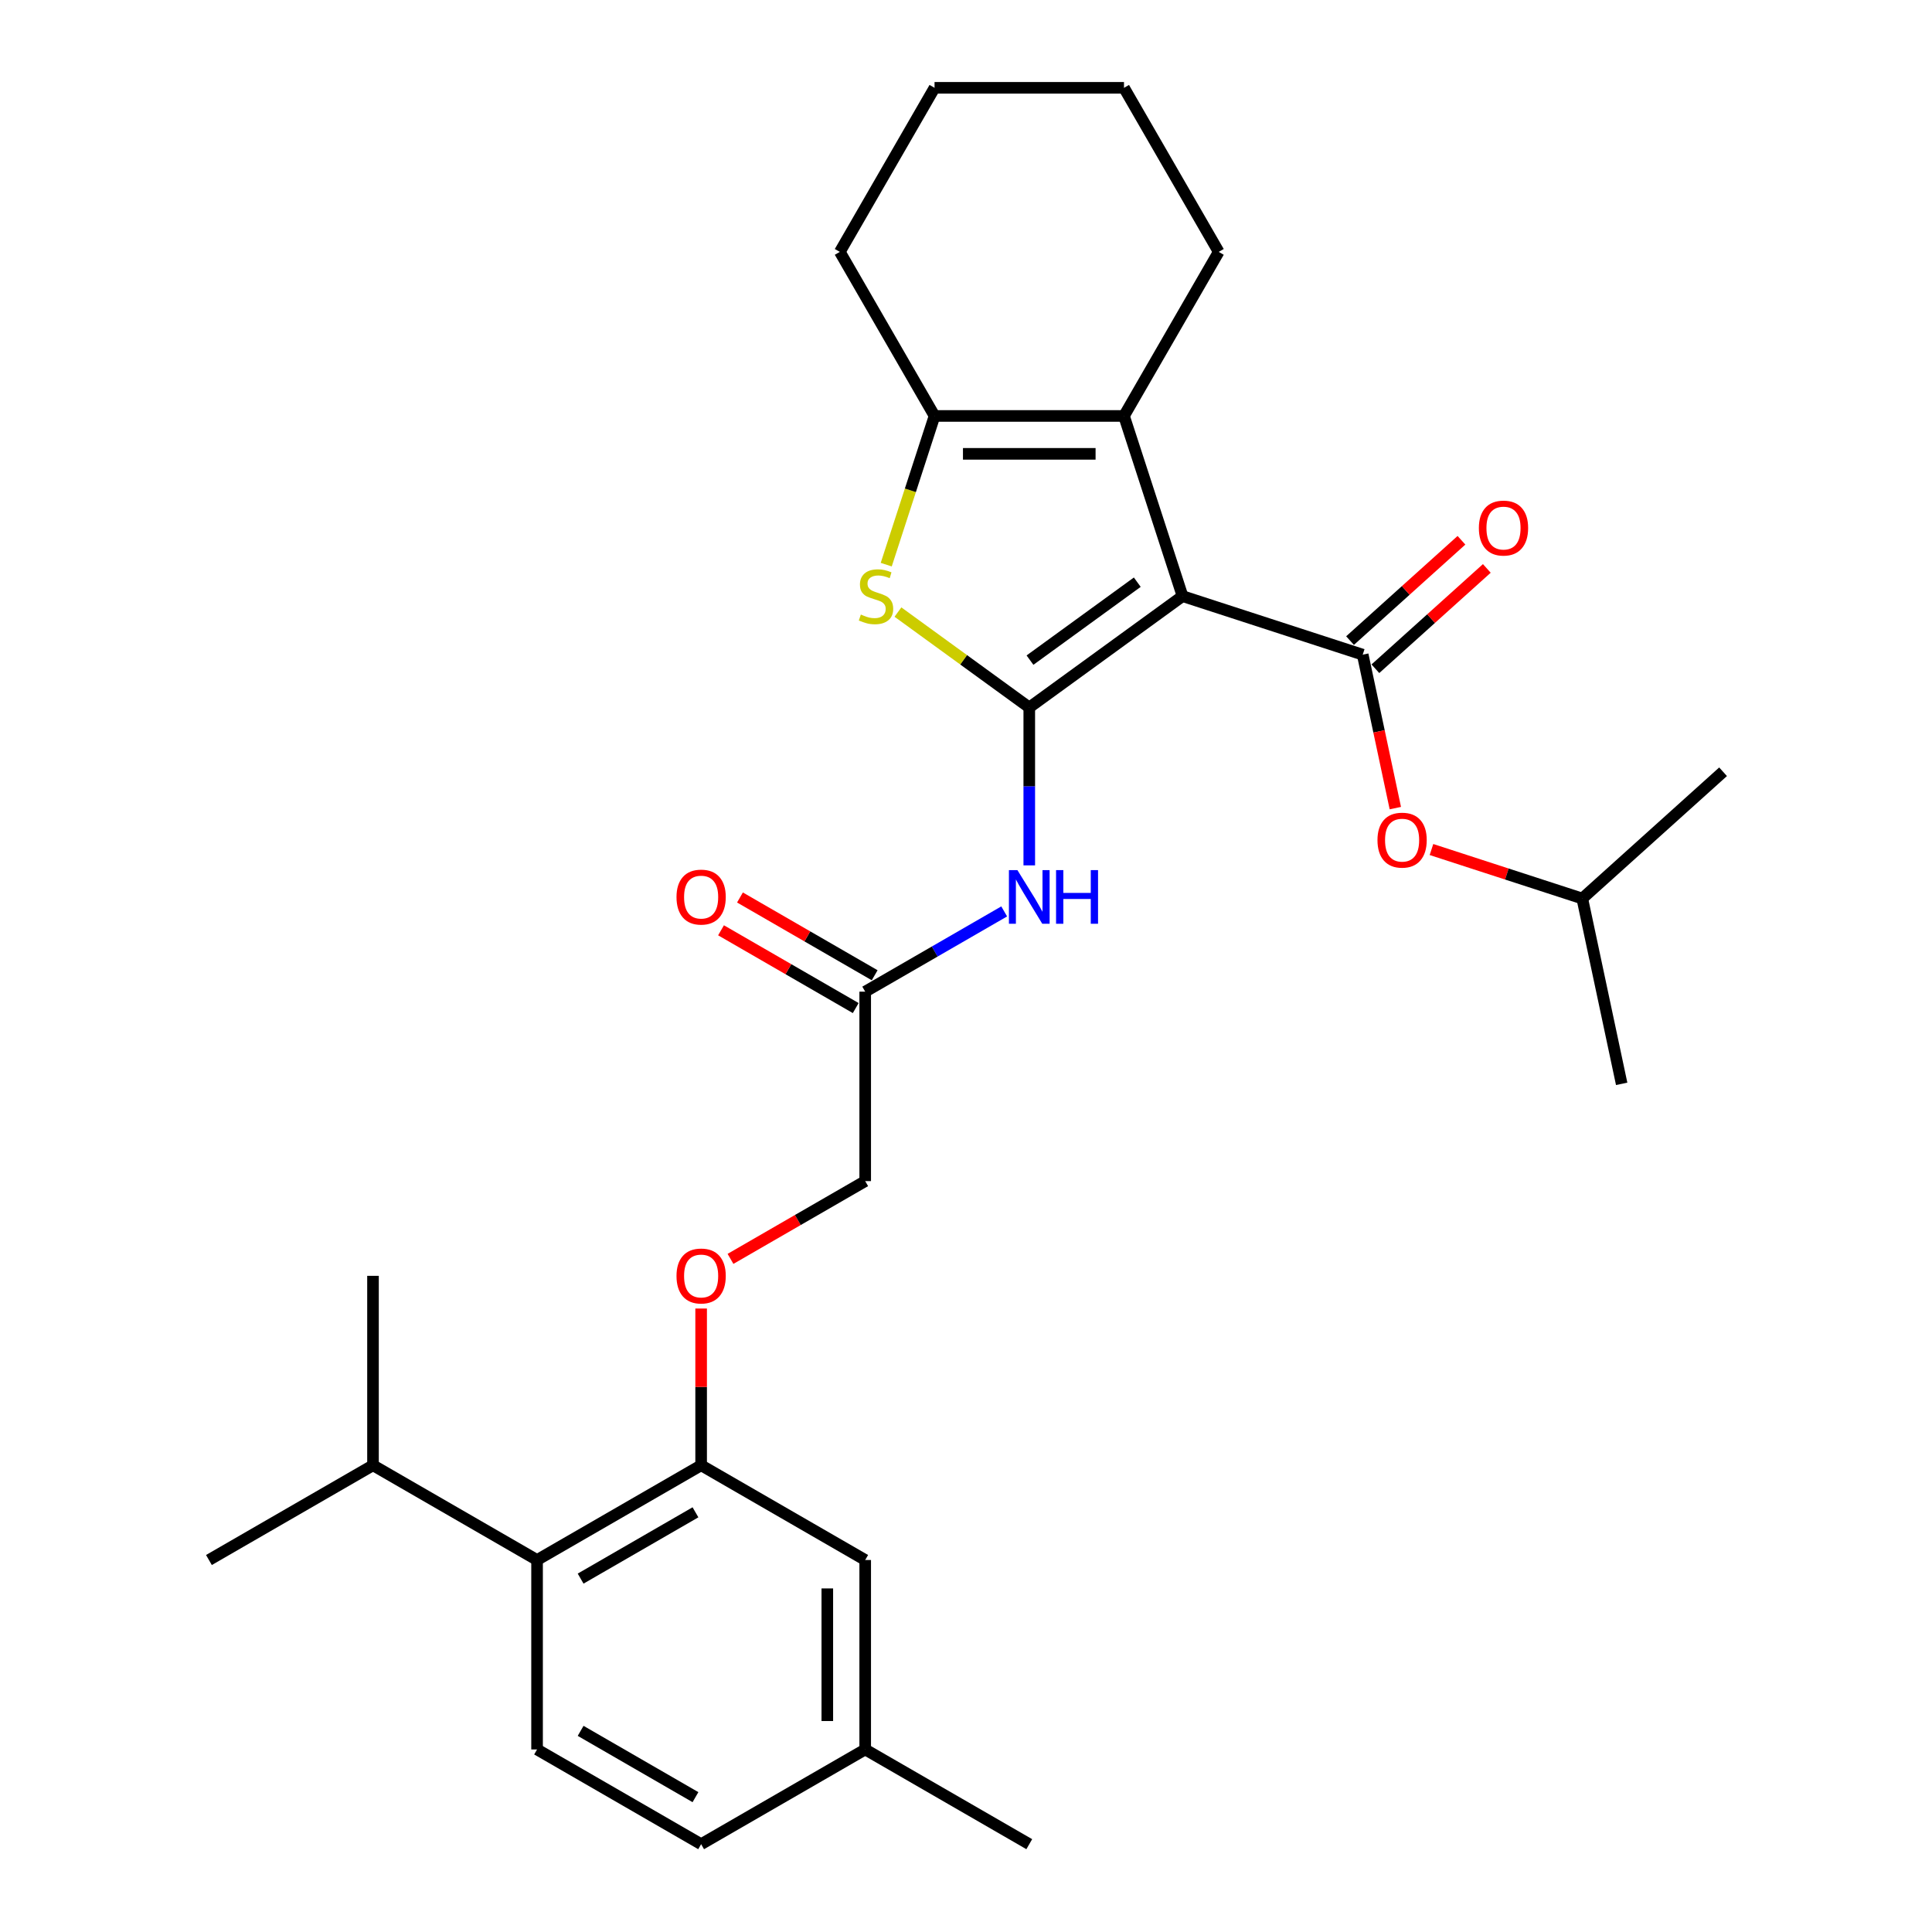 <?xml version='1.0' encoding='iso-8859-1'?>
<svg version='1.1' baseProfile='full'
              xmlns='http://www.w3.org/2000/svg'
                      xmlns:rdkit='http://www.rdkit.org/xml'
                      xmlns:xlink='http://www.w3.org/1999/xlink'
                  xml:space='preserve'
width='1000px' height='1000px' viewBox='0 0 1000 1000'>
<!-- END OF HEADER -->
<rect style='opacity:1.0;fill:#FFFFFF;stroke:none' width='1000' height='1000' x='0' y='0'> </rect>
<path class='bond-0' d='M 612.08,308.556 L 532.749,366.194' style='fill:none;fill-rule:evenodd;stroke:#000000;stroke-width:6px;stroke-linecap:butt;stroke-linejoin:miter;stroke-opacity:1' />
<path class='bond-0' d='M 588.653,301.336 L 533.121,341.682' style='fill:none;fill-rule:evenodd;stroke:#000000;stroke-width:6px;stroke-linecap:butt;stroke-linejoin:miter;stroke-opacity:1' />
<path class='bond-1' d='M 612.08,308.556 L 705.339,338.858' style='fill:none;fill-rule:evenodd;stroke:#000000;stroke-width:6px;stroke-linecap:butt;stroke-linejoin:miter;stroke-opacity:1' />
<path class='bond-3' d='M 612.08,308.556 L 581.778,215.297' style='fill:none;fill-rule:evenodd;stroke:#000000;stroke-width:6px;stroke-linecap:butt;stroke-linejoin:miter;stroke-opacity:1' />
<path class='bond-2' d='M 532.749,366.194 L 498.761,341.5' style='fill:none;fill-rule:evenodd;stroke:#000000;stroke-width:6px;stroke-linecap:butt;stroke-linejoin:miter;stroke-opacity:1' />
<path class='bond-2' d='M 498.761,341.5 L 464.773,316.806' style='fill:none;fill-rule:evenodd;stroke:#CCCC00;stroke-width:6px;stroke-linecap:butt;stroke-linejoin:miter;stroke-opacity:1' />
<path class='bond-5' d='M 532.749,366.194 L 532.749,407.055' style='fill:none;fill-rule:evenodd;stroke:#000000;stroke-width:6px;stroke-linecap:butt;stroke-linejoin:miter;stroke-opacity:1' />
<path class='bond-5' d='M 532.749,407.055 L 532.749,447.916' style='fill:none;fill-rule:evenodd;stroke:#0000FF;stroke-width:6px;stroke-linecap:butt;stroke-linejoin:miter;stroke-opacity:1' />
<path class='bond-9' d='M 705.339,338.858 L 713.78,378.569' style='fill:none;fill-rule:evenodd;stroke:#000000;stroke-width:6px;stroke-linecap:butt;stroke-linejoin:miter;stroke-opacity:1' />
<path class='bond-9' d='M 713.78,378.569 L 722.221,418.28' style='fill:none;fill-rule:evenodd;stroke:#FF0000;stroke-width:6px;stroke-linecap:butt;stroke-linejoin:miter;stroke-opacity:1' />
<path class='bond-11' d='M 711.9,346.145 L 740.737,320.181' style='fill:none;fill-rule:evenodd;stroke:#000000;stroke-width:6px;stroke-linecap:butt;stroke-linejoin:miter;stroke-opacity:1' />
<path class='bond-11' d='M 740.737,320.181 L 769.573,294.217' style='fill:none;fill-rule:evenodd;stroke:#FF0000;stroke-width:6px;stroke-linecap:butt;stroke-linejoin:miter;stroke-opacity:1' />
<path class='bond-11' d='M 698.778,331.571 L 727.614,305.607' style='fill:none;fill-rule:evenodd;stroke:#000000;stroke-width:6px;stroke-linecap:butt;stroke-linejoin:miter;stroke-opacity:1' />
<path class='bond-11' d='M 727.614,305.607 L 756.45,279.642' style='fill:none;fill-rule:evenodd;stroke:#FF0000;stroke-width:6px;stroke-linecap:butt;stroke-linejoin:miter;stroke-opacity:1' />
<path class='bond-29' d='M 458.713,292.259 L 471.216,253.778' style='fill:none;fill-rule:evenodd;stroke:#CCCC00;stroke-width:6px;stroke-linecap:butt;stroke-linejoin:miter;stroke-opacity:1' />
<path class='bond-29' d='M 471.216,253.778 L 483.719,215.297' style='fill:none;fill-rule:evenodd;stroke:#000000;stroke-width:6px;stroke-linecap:butt;stroke-linejoin:miter;stroke-opacity:1' />
<path class='bond-4' d='M 581.778,215.297 L 483.719,215.297' style='fill:none;fill-rule:evenodd;stroke:#000000;stroke-width:6px;stroke-linecap:butt;stroke-linejoin:miter;stroke-opacity:1' />
<path class='bond-4' d='M 567.069,234.909 L 498.428,234.909' style='fill:none;fill-rule:evenodd;stroke:#000000;stroke-width:6px;stroke-linecap:butt;stroke-linejoin:miter;stroke-opacity:1' />
<path class='bond-19' d='M 581.778,215.297 L 630.807,130.376' style='fill:none;fill-rule:evenodd;stroke:#000000;stroke-width:6px;stroke-linecap:butt;stroke-linejoin:miter;stroke-opacity:1' />
<path class='bond-20' d='M 483.719,215.297 L 434.69,130.376' style='fill:none;fill-rule:evenodd;stroke:#000000;stroke-width:6px;stroke-linecap:butt;stroke-linejoin:miter;stroke-opacity:1' />
<path class='bond-8' d='M 519.766,471.748 L 483.797,492.515' style='fill:none;fill-rule:evenodd;stroke:#0000FF;stroke-width:6px;stroke-linecap:butt;stroke-linejoin:miter;stroke-opacity:1' />
<path class='bond-8' d='M 483.797,492.515 L 447.827,513.282' style='fill:none;fill-rule:evenodd;stroke:#000000;stroke-width:6px;stroke-linecap:butt;stroke-linejoin:miter;stroke-opacity:1' />
<path class='bond-6' d='M 362.906,758.428 L 362.906,717.861' style='fill:none;fill-rule:evenodd;stroke:#000000;stroke-width:6px;stroke-linecap:butt;stroke-linejoin:miter;stroke-opacity:1' />
<path class='bond-6' d='M 362.906,717.861 L 362.906,677.295' style='fill:none;fill-rule:evenodd;stroke:#FF0000;stroke-width:6px;stroke-linecap:butt;stroke-linejoin:miter;stroke-opacity:1' />
<path class='bond-7' d='M 362.906,758.428 L 277.985,807.458' style='fill:none;fill-rule:evenodd;stroke:#000000;stroke-width:6px;stroke-linecap:butt;stroke-linejoin:miter;stroke-opacity:1' />
<path class='bond-7' d='M 359.974,782.767 L 300.529,817.087' style='fill:none;fill-rule:evenodd;stroke:#000000;stroke-width:6px;stroke-linecap:butt;stroke-linejoin:miter;stroke-opacity:1' />
<path class='bond-13' d='M 362.906,758.428 L 447.827,807.458' style='fill:none;fill-rule:evenodd;stroke:#000000;stroke-width:6px;stroke-linecap:butt;stroke-linejoin:miter;stroke-opacity:1' />
<path class='bond-10' d='M 277.985,807.458 L 277.985,905.516' style='fill:none;fill-rule:evenodd;stroke:#000000;stroke-width:6px;stroke-linecap:butt;stroke-linejoin:miter;stroke-opacity:1' />
<path class='bond-16' d='M 277.985,807.458 L 193.064,758.428' style='fill:none;fill-rule:evenodd;stroke:#000000;stroke-width:6px;stroke-linecap:butt;stroke-linejoin:miter;stroke-opacity:1' />
<path class='bond-14' d='M 452.73,504.79 L 417.869,484.662' style='fill:none;fill-rule:evenodd;stroke:#000000;stroke-width:6px;stroke-linecap:butt;stroke-linejoin:miter;stroke-opacity:1' />
<path class='bond-14' d='M 417.869,484.662 L 383.008,464.535' style='fill:none;fill-rule:evenodd;stroke:#FF0000;stroke-width:6px;stroke-linecap:butt;stroke-linejoin:miter;stroke-opacity:1' />
<path class='bond-14' d='M 442.924,521.774 L 408.063,501.647' style='fill:none;fill-rule:evenodd;stroke:#000000;stroke-width:6px;stroke-linecap:butt;stroke-linejoin:miter;stroke-opacity:1' />
<path class='bond-14' d='M 408.063,501.647 L 373.202,481.52' style='fill:none;fill-rule:evenodd;stroke:#FF0000;stroke-width:6px;stroke-linecap:butt;stroke-linejoin:miter;stroke-opacity:1' />
<path class='bond-15' d='M 447.827,513.282 L 447.827,611.34' style='fill:none;fill-rule:evenodd;stroke:#000000;stroke-width:6px;stroke-linecap:butt;stroke-linejoin:miter;stroke-opacity:1' />
<path class='bond-21' d='M 740.926,439.712 L 779.956,452.394' style='fill:none;fill-rule:evenodd;stroke:#FF0000;stroke-width:6px;stroke-linecap:butt;stroke-linejoin:miter;stroke-opacity:1' />
<path class='bond-21' d='M 779.956,452.394 L 818.986,465.076' style='fill:none;fill-rule:evenodd;stroke:#000000;stroke-width:6px;stroke-linecap:butt;stroke-linejoin:miter;stroke-opacity:1' />
<path class='bond-31' d='M 277.985,905.516 L 362.906,954.545' style='fill:none;fill-rule:evenodd;stroke:#000000;stroke-width:6px;stroke-linecap:butt;stroke-linejoin:miter;stroke-opacity:1' />
<path class='bond-31' d='M 300.529,895.886 L 359.974,930.207' style='fill:none;fill-rule:evenodd;stroke:#000000;stroke-width:6px;stroke-linecap:butt;stroke-linejoin:miter;stroke-opacity:1' />
<path class='bond-12' d='M 378.105,651.594 L 412.966,631.467' style='fill:none;fill-rule:evenodd;stroke:#FF0000;stroke-width:6px;stroke-linecap:butt;stroke-linejoin:miter;stroke-opacity:1' />
<path class='bond-12' d='M 412.966,631.467 L 447.827,611.34' style='fill:none;fill-rule:evenodd;stroke:#000000;stroke-width:6px;stroke-linecap:butt;stroke-linejoin:miter;stroke-opacity:1' />
<path class='bond-18' d='M 447.827,807.458 L 447.827,905.516' style='fill:none;fill-rule:evenodd;stroke:#000000;stroke-width:6px;stroke-linecap:butt;stroke-linejoin:miter;stroke-opacity:1' />
<path class='bond-18' d='M 428.216,822.166 L 428.216,890.807' style='fill:none;fill-rule:evenodd;stroke:#000000;stroke-width:6px;stroke-linecap:butt;stroke-linejoin:miter;stroke-opacity:1' />
<path class='bond-22' d='M 193.064,758.428 L 108.142,807.458' style='fill:none;fill-rule:evenodd;stroke:#000000;stroke-width:6px;stroke-linecap:butt;stroke-linejoin:miter;stroke-opacity:1' />
<path class='bond-23' d='M 193.064,758.428 L 193.064,660.37' style='fill:none;fill-rule:evenodd;stroke:#000000;stroke-width:6px;stroke-linecap:butt;stroke-linejoin:miter;stroke-opacity:1' />
<path class='bond-17' d='M 362.906,954.545 L 447.827,905.516' style='fill:none;fill-rule:evenodd;stroke:#000000;stroke-width:6px;stroke-linecap:butt;stroke-linejoin:miter;stroke-opacity:1' />
<path class='bond-24' d='M 447.827,905.516 L 532.749,954.545' style='fill:none;fill-rule:evenodd;stroke:#000000;stroke-width:6px;stroke-linecap:butt;stroke-linejoin:miter;stroke-opacity:1' />
<path class='bond-27' d='M 630.807,130.376 L 581.778,45.455' style='fill:none;fill-rule:evenodd;stroke:#000000;stroke-width:6px;stroke-linecap:butt;stroke-linejoin:miter;stroke-opacity:1' />
<path class='bond-30' d='M 434.69,130.376 L 483.719,45.455' style='fill:none;fill-rule:evenodd;stroke:#000000;stroke-width:6px;stroke-linecap:butt;stroke-linejoin:miter;stroke-opacity:1' />
<path class='bond-25' d='M 818.986,465.076 L 839.373,560.992' style='fill:none;fill-rule:evenodd;stroke:#000000;stroke-width:6px;stroke-linecap:butt;stroke-linejoin:miter;stroke-opacity:1' />
<path class='bond-26' d='M 818.986,465.076 L 891.858,399.462' style='fill:none;fill-rule:evenodd;stroke:#000000;stroke-width:6px;stroke-linecap:butt;stroke-linejoin:miter;stroke-opacity:1' />
<path class='bond-28' d='M 581.778,45.455 L 483.719,45.455' style='fill:none;fill-rule:evenodd;stroke:#000000;stroke-width:6px;stroke-linecap:butt;stroke-linejoin:miter;stroke-opacity:1' />
<path  class='atom-3' d='M 445.573 318.088
Q 445.887 318.205, 447.181 318.754
Q 448.475 319.304, 449.887 319.657
Q 451.339 319.97, 452.751 319.97
Q 455.379 319.97, 456.908 318.715
Q 458.438 317.421, 458.438 315.185
Q 458.438 313.655, 457.654 312.714
Q 456.908 311.773, 455.732 311.263
Q 454.555 310.753, 452.594 310.165
Q 450.123 309.419, 448.632 308.713
Q 447.181 308.007, 446.122 306.517
Q 445.102 305.026, 445.102 302.516
Q 445.102 299.025, 447.456 296.868
Q 449.848 294.71, 454.555 294.71
Q 457.771 294.71, 461.419 296.24
L 460.517 299.26
Q 457.183 297.888, 454.673 297.888
Q 451.966 297.888, 450.476 299.025
Q 448.985 300.123, 449.025 302.045
Q 449.025 303.536, 449.77 304.438
Q 450.554 305.34, 451.653 305.85
Q 452.79 306.36, 454.673 306.948
Q 457.183 307.733, 458.674 308.517
Q 460.164 309.302, 461.223 310.91
Q 462.321 312.479, 462.321 315.185
Q 462.321 319.029, 459.733 321.108
Q 457.183 323.147, 452.908 323.147
Q 450.437 323.147, 448.554 322.598
Q 446.71 322.088, 444.514 321.186
L 445.573 318.088
' fill='#CCCC00'/>
<path  class='atom-6' d='M 526.61 450.367
L 535.71 465.076
Q 536.612 466.527, 538.063 469.155
Q 539.515 471.783, 539.593 471.94
L 539.593 450.367
L 543.28 450.367
L 543.28 478.137
L 539.475 478.137
L 529.709 462.056
Q 528.571 460.173, 527.355 458.016
Q 526.179 455.859, 525.826 455.192
L 525.826 478.137
L 522.217 478.137
L 522.217 450.367
L 526.61 450.367
' fill='#0000FF'/>
<path  class='atom-6' d='M 546.614 450.367
L 550.38 450.367
L 550.38 462.174
L 564.578 462.174
L 564.578 450.367
L 568.344 450.367
L 568.344 478.137
L 564.578 478.137
L 564.578 465.311
L 550.38 465.311
L 550.38 478.137
L 546.614 478.137
L 546.614 450.367
' fill='#0000FF'/>
<path  class='atom-10' d='M 712.979 434.852
Q 712.979 428.184, 716.274 424.458
Q 719.568 420.732, 725.727 420.732
Q 731.885 420.732, 735.179 424.458
Q 738.474 428.184, 738.474 434.852
Q 738.474 441.599, 735.14 445.443
Q 731.806 449.247, 725.727 449.247
Q 719.608 449.247, 716.274 445.443
Q 712.979 441.638, 712.979 434.852
M 725.727 446.109
Q 729.963 446.109, 732.238 443.285
Q 734.552 440.422, 734.552 434.852
Q 734.552 429.4, 732.238 426.655
Q 729.963 423.87, 725.727 423.87
Q 721.49 423.87, 719.176 426.615
Q 716.901 429.361, 716.901 434.852
Q 716.901 440.461, 719.176 443.285
Q 721.49 446.109, 725.727 446.109
' fill='#FF0000'/>
<path  class='atom-12' d='M 765.463 273.323
Q 765.463 266.655, 768.758 262.928
Q 772.053 259.202, 778.211 259.202
Q 784.369 259.202, 787.664 262.928
Q 790.958 266.655, 790.958 273.323
Q 790.958 280.069, 787.624 283.913
Q 784.29 287.718, 778.211 287.718
Q 772.092 287.718, 768.758 283.913
Q 765.463 280.108, 765.463 273.323
M 778.211 284.58
Q 782.447 284.58, 784.722 281.756
Q 787.036 278.892, 787.036 273.323
Q 787.036 267.87, 784.722 265.125
Q 782.447 262.34, 778.211 262.34
Q 773.975 262.34, 771.66 265.086
Q 769.386 267.831, 769.386 273.323
Q 769.386 278.931, 771.66 281.756
Q 773.975 284.58, 778.211 284.58
' fill='#FF0000'/>
<path  class='atom-13' d='M 350.159 660.448
Q 350.159 653.78, 353.453 650.054
Q 356.748 646.328, 362.906 646.328
Q 369.064 646.328, 372.359 650.054
Q 375.654 653.78, 375.654 660.448
Q 375.654 667.194, 372.32 671.038
Q 368.986 674.843, 362.906 674.843
Q 356.787 674.843, 353.453 671.038
Q 350.159 667.234, 350.159 660.448
M 362.906 671.705
Q 367.142 671.705, 369.417 668.881
Q 371.731 666.018, 371.731 660.448
Q 371.731 654.996, 369.417 652.25
Q 367.142 649.465, 362.906 649.465
Q 358.67 649.465, 356.356 652.211
Q 354.081 654.957, 354.081 660.448
Q 354.081 666.057, 356.356 668.881
Q 358.67 671.705, 362.906 671.705
' fill='#FF0000'/>
<path  class='atom-15' d='M 350.159 464.331
Q 350.159 457.663, 353.453 453.937
Q 356.748 450.21, 362.906 450.21
Q 369.064 450.21, 372.359 453.937
Q 375.654 457.663, 375.654 464.331
Q 375.654 471.077, 372.32 474.921
Q 368.986 478.726, 362.906 478.726
Q 356.787 478.726, 353.453 474.921
Q 350.159 471.116, 350.159 464.331
M 362.906 475.588
Q 367.142 475.588, 369.417 472.764
Q 371.731 469.901, 371.731 464.331
Q 371.731 458.879, 369.417 456.133
Q 367.142 453.348, 362.906 453.348
Q 358.67 453.348, 356.356 456.094
Q 354.081 458.84, 354.081 464.331
Q 354.081 469.94, 356.356 472.764
Q 358.67 475.588, 362.906 475.588
' fill='#FF0000'/>
</svg>

